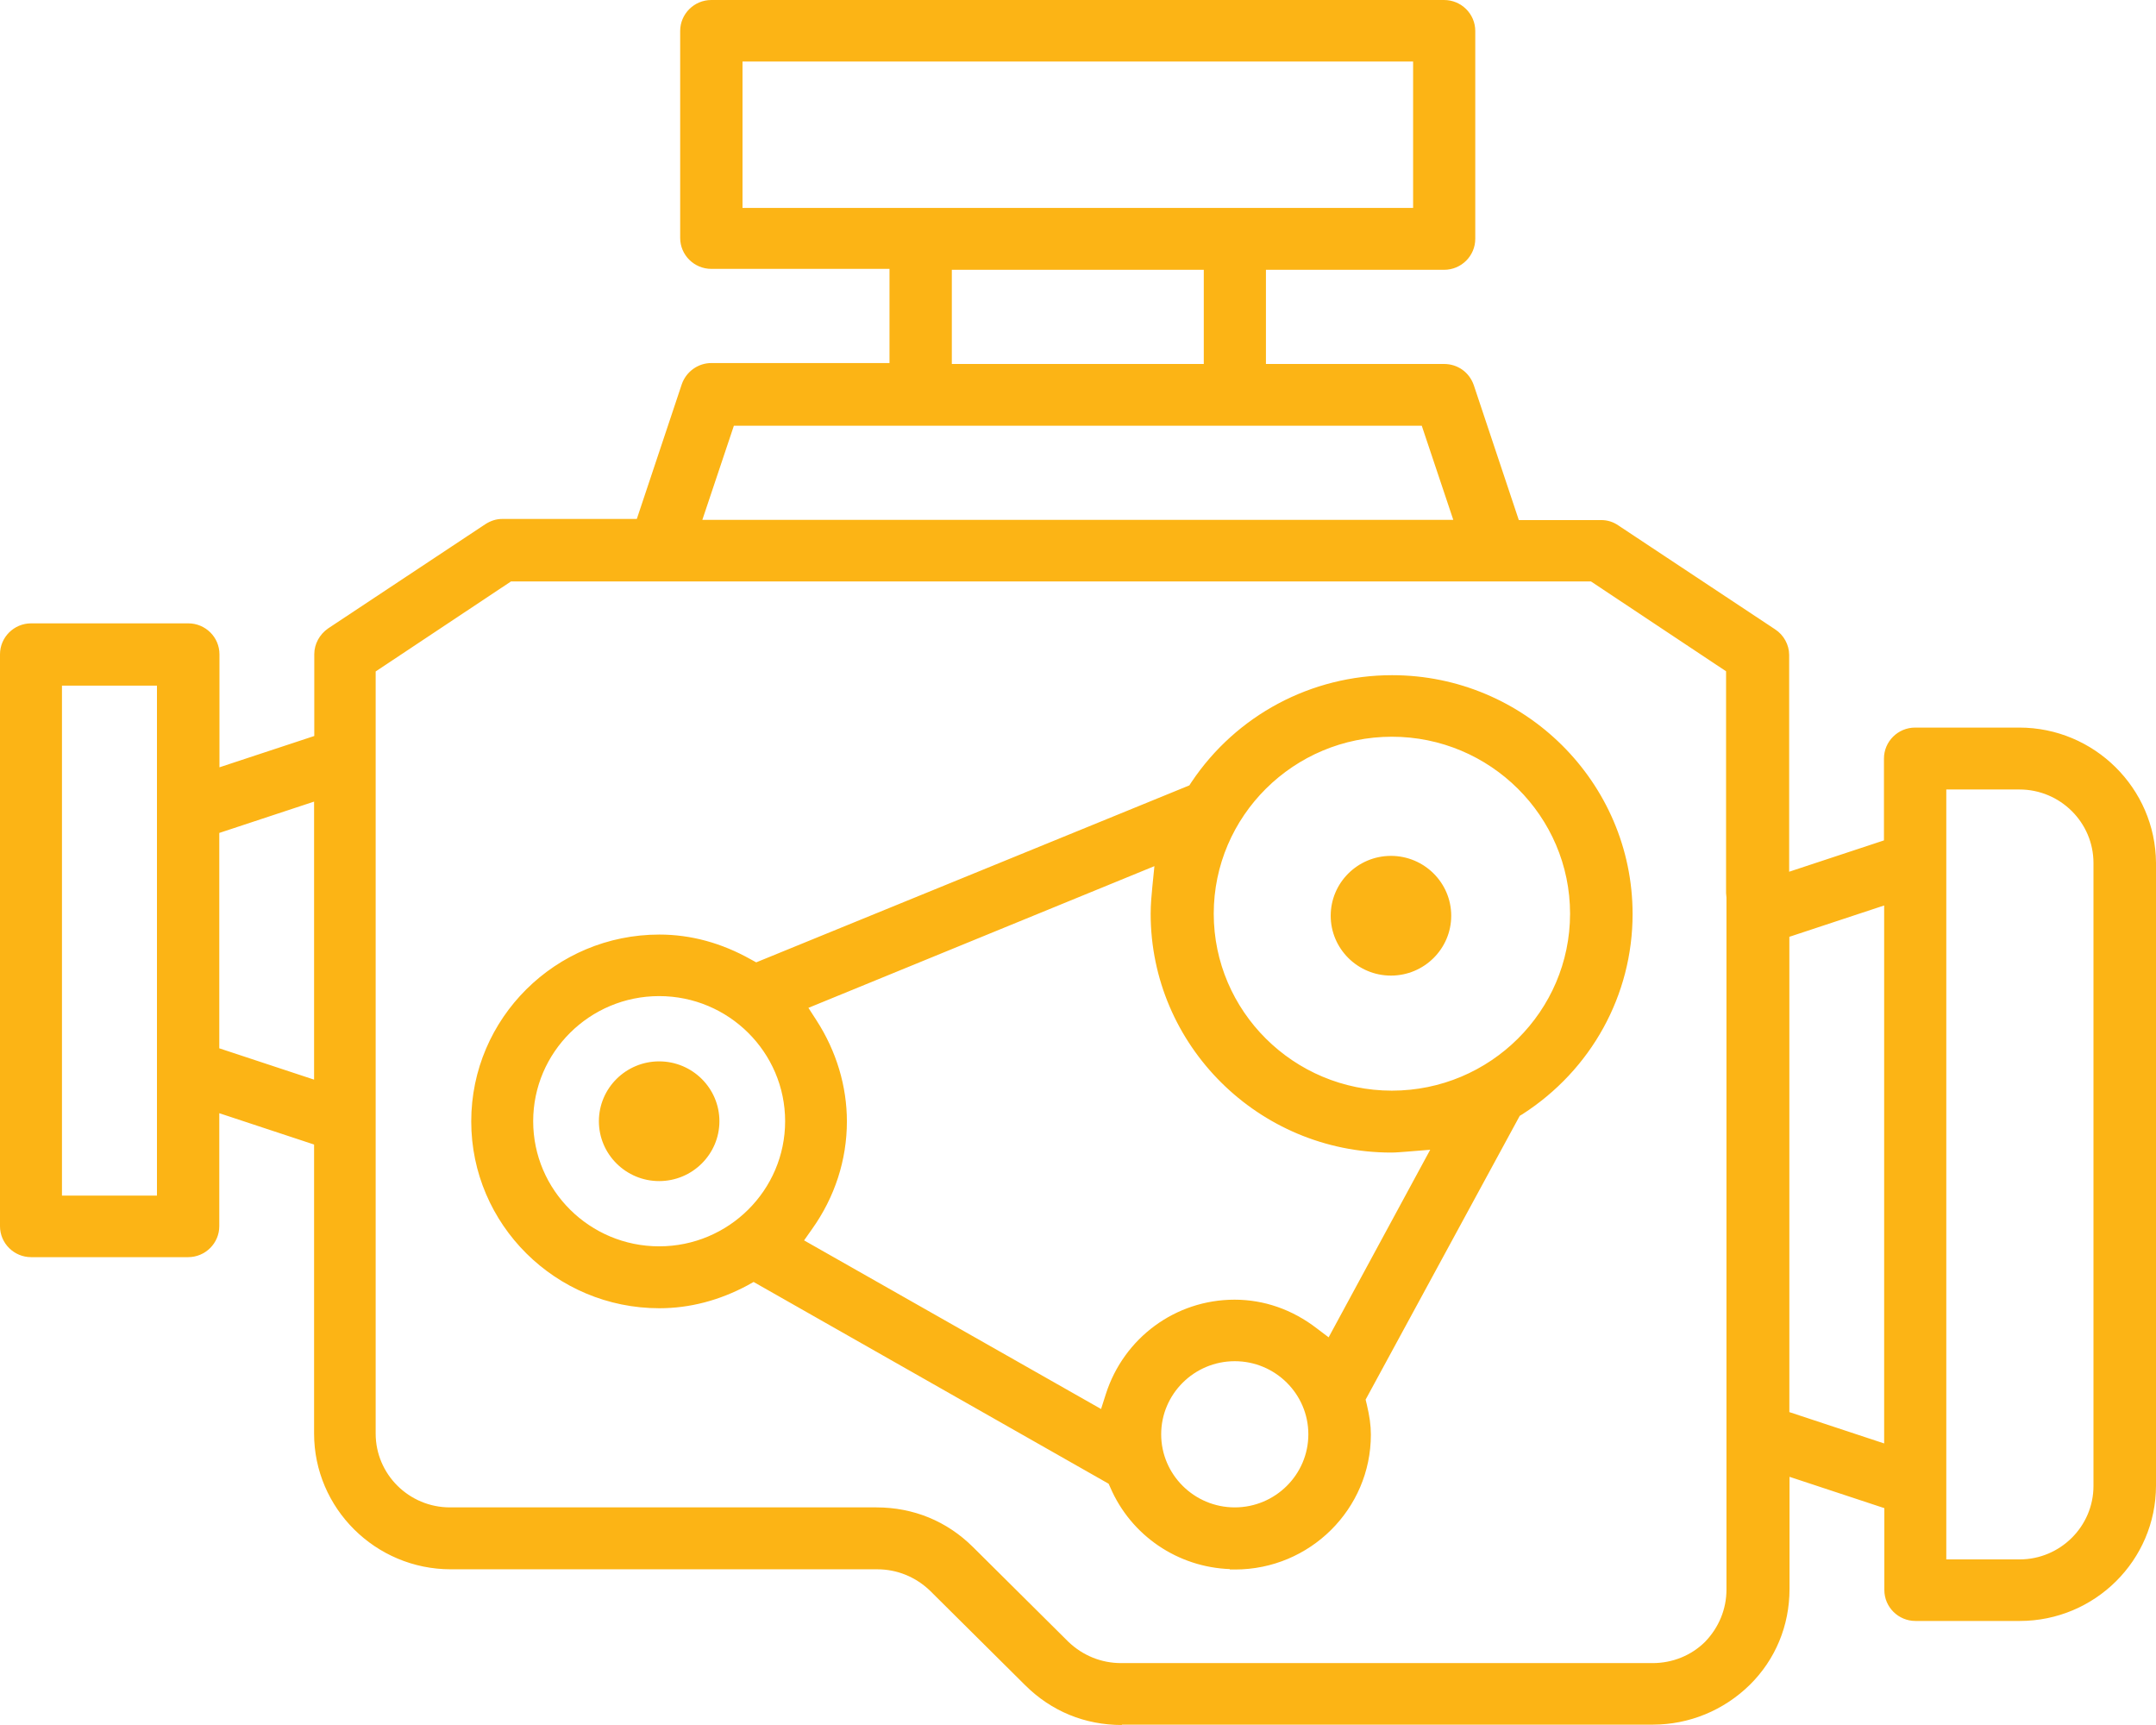 <?xml version="1.0" encoding="UTF-8"?> <svg xmlns="http://www.w3.org/2000/svg" width="100" height="80" viewBox="0 0 100 80" fill="none"><path d="M52.038 80C50.313 80 48.764 79.36 47.553 78.158L43.13 73.765C42.459 73.125 41.597 72.779 40.691 72.779H20.907C17.416 72.779 14.568 69.951 14.568 66.484V53.08L10.171 51.627V56.867C10.171 57.654 9.526 58.303 8.725 58.303H1.445C0.653 58.303 0 57.663 0 56.867V30.345C0 29.558 0.644 28.909 1.445 28.909H8.734C9.526 28.909 10.179 29.549 10.179 30.345V35.585L14.577 34.133V30.336C14.577 29.869 14.821 29.419 15.221 29.143L22.501 24.317C22.753 24.153 23.015 24.067 23.293 24.067H29.537L31.627 17.806C31.836 17.226 32.384 16.837 32.994 16.837H41.257V12.47H32.994C32.201 12.47 31.548 11.83 31.548 11.034V1.436C31.548 0.649 32.193 0 32.994 0H66.98C67.773 0 68.426 0.64 68.426 1.436V11.078C68.426 11.865 67.781 12.513 66.98 12.513H58.717V16.88H66.98C67.607 16.88 68.147 17.261 68.356 17.858L70.446 24.119H74.269C74.556 24.119 74.826 24.205 75.052 24.361L82.332 29.186C82.733 29.445 82.985 29.904 82.985 30.371V40.428L87.382 38.975V35.179C87.382 34.392 88.027 33.743 88.828 33.743H93.661C97.135 33.743 99.974 36.554 100 40.013V68.896C100 72.355 97.17 75.175 93.678 75.175H88.845C88.053 75.175 87.4 74.535 87.4 73.739V69.943L83.002 68.49V73.687C83.002 75.391 82.349 76.965 81.156 78.141C79.946 79.326 78.344 79.983 76.663 79.983H52.029L52.038 80ZM17.424 66.484C17.424 68.377 18.974 69.908 20.872 69.908H40.648C42.372 69.908 43.922 70.548 45.132 71.75L49.556 76.143C50.226 76.783 51.089 77.129 51.994 77.129H76.654C77.578 77.129 78.448 76.774 79.084 76.143C79.728 75.477 80.077 74.621 80.077 73.722V41.63L80.059 41.414V31.132L73.79 26.964H23.703L17.424 31.14V66.475V66.484ZM93.669 72.321C95.559 72.321 97.1 70.79 97.1 68.914V40.022C97.1 38.145 95.559 36.614 93.669 36.614H90.273V72.321H93.669ZM87.391 66.942V41.993L82.994 43.446V65.489L87.391 66.942ZM7.28 55.449V31.798H2.874V55.449H7.271H7.28ZM14.568 50.07V37.176L10.171 38.629V48.617L14.568 50.07ZM67.407 24.11L65.944 19.743H34.039L32.576 24.11H67.407ZM55.834 16.88V12.513H44.148V16.88H55.834ZM65.543 9.642V2.854H34.439V9.642H65.543ZM57.053 72.805V72.77C54.633 72.684 52.464 71.223 51.498 68.983L51.419 68.81L34.953 59.453L34.674 59.609C33.368 60.309 31.992 60.672 30.582 60.672C25.775 60.672 21.857 56.789 21.857 52.007C21.857 47.225 25.766 43.342 30.582 43.342C32.045 43.342 33.464 43.731 34.822 44.492L35.075 44.631L55.164 36.424L55.26 36.277C57.341 33.164 60.824 31.313 64.568 31.313C70.716 31.313 75.723 36.286 75.723 42.391C75.723 46.144 73.816 49.612 70.62 51.67L70.489 51.748L63.34 64.91L63.393 65.126C63.523 65.671 63.584 66.103 63.584 66.535C63.584 69.986 60.754 72.788 57.288 72.788H57.071L57.053 72.805ZM57.271 63.128C55.39 63.128 53.858 64.65 53.858 66.518C53.858 68.386 55.39 69.908 57.271 69.908C59.152 69.908 60.684 68.386 60.684 66.518C60.684 64.65 59.152 63.128 57.271 63.128ZM51.071 65.342L51.289 64.659C52.125 62.039 54.528 60.275 57.262 60.275C58.629 60.275 59.944 60.733 61.076 61.606L61.625 62.021L66.336 53.322L65.273 53.408C65.012 53.426 64.768 53.452 64.525 53.452C58.377 53.452 53.37 48.479 53.37 42.374C53.37 41.933 53.413 41.483 53.448 41.129L53.544 40.169L37.496 46.741L37.87 47.32C38.793 48.747 39.281 50.373 39.281 52.007C39.281 53.789 38.723 55.518 37.661 57.006L37.295 57.525L51.08 65.351L51.071 65.342ZM30.573 46.196C27.351 46.196 24.73 48.799 24.73 51.999C24.73 55.198 27.351 57.801 30.573 57.801C33.795 57.801 36.416 55.198 36.416 51.999C36.416 48.799 33.795 46.196 30.573 46.196ZM64.559 34.167C60.005 34.167 56.296 37.851 56.296 42.374C56.296 46.897 60.005 50.581 64.559 50.581C69.114 50.581 72.823 46.897 72.823 42.374C72.823 37.851 69.114 34.167 64.559 34.167ZM30.573 54.775C29.032 54.775 27.778 53.529 27.778 51.999C27.778 50.468 29.032 49.223 30.573 49.223C32.114 49.223 33.368 50.468 33.368 51.999C33.368 53.529 32.114 54.775 30.573 54.775ZM64.516 45.245C62.975 45.245 61.721 44 61.721 42.469C61.721 40.938 62.975 39.693 64.516 39.693C66.057 39.693 67.311 40.938 67.311 42.469C67.311 44 66.057 45.245 64.516 45.245Z" fill="#FCB415"></path></svg> 